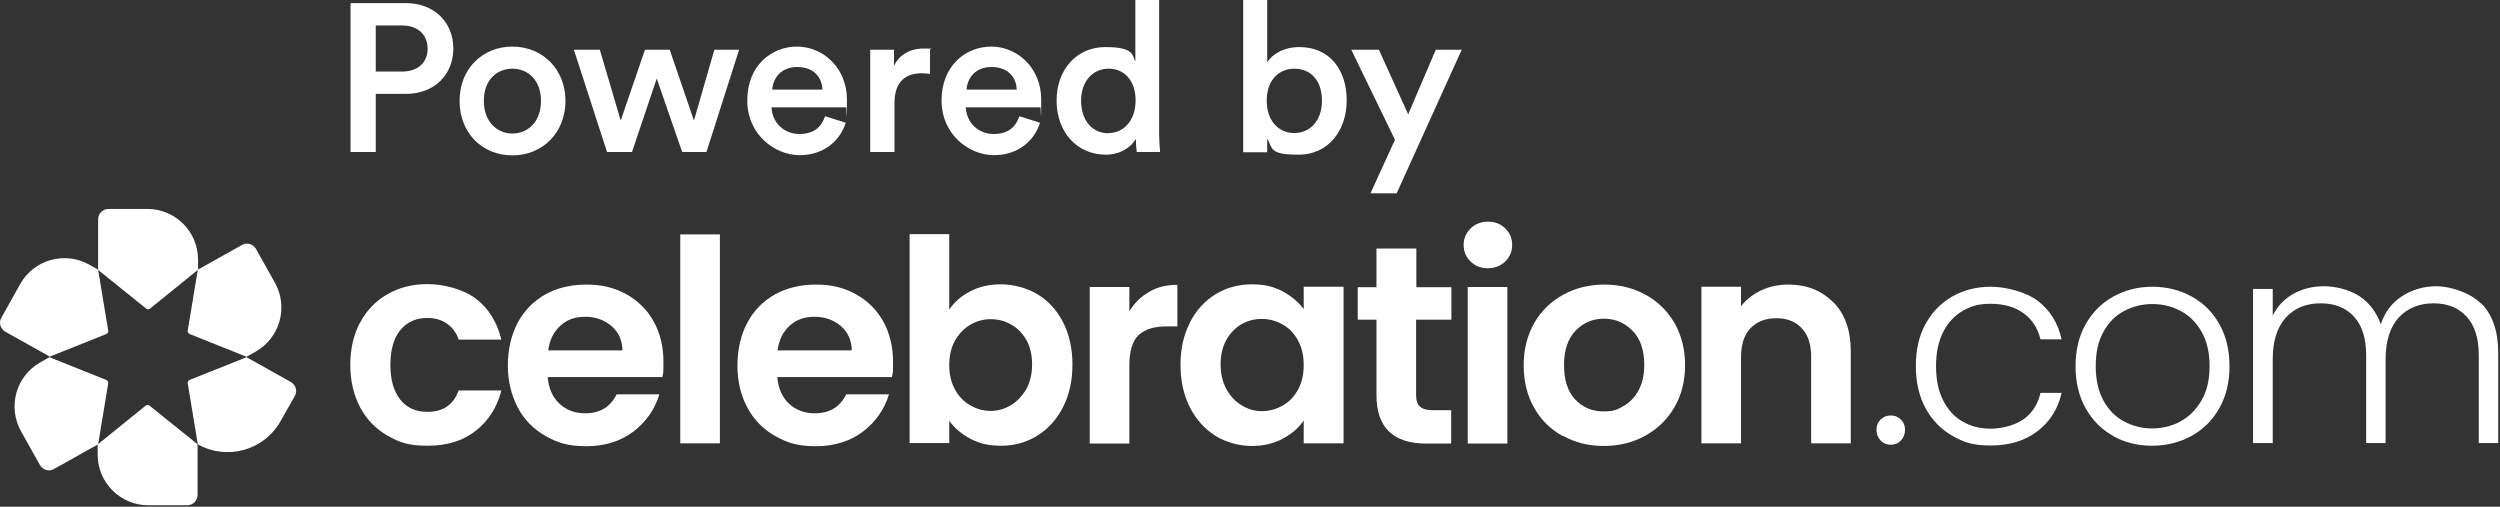 <svg width="1041" height="211" viewBox="0 0 1041 211" fill="none" xmlns="http://www.w3.org/2000/svg">
<rect x="0" y="0" width="1041" height="211" fill="#333333" stroke="none"/>
<path d="M156.464 39.1V63.3H145.964V1.3H168.964C180.864 1.3 188.764 9.3 188.764 20.2C188.764 31.1 180.864 39.1 168.964 39.1H156.464ZM167.364 29.8C173.964 29.8 178.064 26.1 178.064 20.3C178.064 14.5 174.064 10.6 167.364 10.6H156.464V29.8H167.364Z" fill="white"/>
<path d="M235.464 42C235.464 55.1 226.064 64.7 213.364 64.7C200.664 64.7 191.364 55.2 191.364 42C191.364 28.8 200.764 19.4 213.364 19.4C225.964 19.4 235.464 28.9 235.464 42ZM225.264 42C225.264 33.2 219.664 28.6 213.364 28.6C207.064 28.6 201.464 33.1 201.464 42C201.464 50.9 207.164 55.6 213.364 55.6C219.564 55.6 225.264 51 225.264 42Z" fill="white"/>
<path d="M278.864 20.7L288.964 50.2L297.464 20.7H307.764L294.164 63.3H284.064L273.464 32.7L263.164 63.3H252.764L238.964 20.7H249.764L258.464 50.2L268.564 20.7H279.064H278.864Z" fill="white"/>
<path d="M352.164 51.1C349.864 58.5 343.164 64.6 332.964 64.6C322.764 64.6 311.164 56.2 311.164 41.8C311.164 27.4 321.164 19.4 331.864 19.4C342.564 19.4 352.664 28.1 352.664 41.5C352.664 54.9 352.464 44.6 352.364 44.7H321.264C321.564 51.2 326.564 55.8 332.864 55.8C339.164 55.8 342.164 52.6 343.564 48.4L352.164 51.1ZM342.464 37.3C342.264 32.3 338.964 27.9 331.964 27.9C324.964 27.9 321.864 32.8 321.564 37.3H342.464Z" fill="white"/>
<path d="M387.264 30.8C386.164 30.6 384.964 30.5 383.964 30.5C376.064 30.5 372.464 35 372.464 43V63.3H362.364V20.7H372.264V27.5C374.264 22.9 378.964 20.2 384.564 20.2C390.164 20.2 386.864 20.4 387.264 20.5V30.8Z" fill="white"/>
<path d="M433.064 51.1C430.764 58.5 424.064 64.6 413.864 64.6C403.664 64.6 392.064 56.2 392.064 41.8C392.064 27.4 402.064 19.4 412.764 19.4C423.464 19.4 433.564 28.1 433.564 41.5C433.564 54.9 433.364 44.6 433.264 44.7H402.164C402.464 51.2 407.464 55.8 413.764 55.8C420.064 55.8 423.064 52.6 424.464 48.4L433.064 51.1ZM423.364 37.3C423.164 32.3 419.864 27.9 412.864 27.9C405.864 27.9 402.764 32.8 402.464 37.3H423.364Z" fill="white"/>
<path d="M482.664 55.5C482.664 59.3 483.064 62.6 483.064 63.3H473.364C473.164 62.3 472.964 59.5 472.964 57.8C470.964 61.4 466.464 64.4 460.464 64.4C448.264 64.4 439.964 54.8 439.964 41.9C439.964 29 448.264 19.6 460.264 19.6C472.264 19.6 471.464 23 472.764 25.7V0H482.664V55.5ZM461.564 55.4C468.164 55.4 472.864 49.9 472.864 41.8C472.864 33.7 468.264 28.6 461.664 28.6C455.064 28.6 450.164 33.8 450.164 41.9C450.164 50 454.664 55.5 461.664 55.5L461.564 55.4Z" fill="white"/>
<path d="M517.664 63.3V0H527.664V26C529.564 22.7 534.464 19.6 541.064 19.6C553.864 19.6 560.764 29.3 560.764 41.8C560.764 54.3 553.164 64.4 540.764 64.4C528.364 64.4 530.064 61.8 527.664 57.7V63.4H517.764L517.664 63.3ZM538.964 28.6C532.464 28.6 527.464 33.4 527.464 41.9C527.464 50.4 532.464 55.4 538.964 55.4C545.464 55.4 550.464 50.3 550.464 41.9C550.464 33.5 545.764 28.6 538.964 28.6Z" fill="white"/>
<path d="M570.664 80.5L580.864 58.2L562.664 20.7H574.164L586.364 47.6L597.864 20.7H608.664L581.564 80.5H570.764H570.664Z" fill="white"/>
<path d="M82.364 112.4L62.464 128.5C61.964 128.9 61.364 128.9 60.864 128.5L40.864 112.4V91.3C40.864 89 42.764 87 45.164 87H61.364C72.964 87 82.464 96.4 82.464 108.1V112.4H82.364Z" fill="white"/>
<path d="M40.764 185L60.664 168.9C61.164 168.5 61.764 168.5 62.264 168.9L82.264 185V206.1C82.264 208.4 80.364 210.4 77.964 210.4H61.764C50.164 210.4 40.664 201 40.664 189.3V185H40.764Z" fill="white"/>
<path d="M102.764 148.6L78.964 139.1C78.464 138.9 78.064 138.3 78.164 137.7L82.364 112.3L100.764 102C102.764 100.8 105.364 101.6 106.564 103.6L114.464 117.7C120.164 127.9 116.564 140.7 106.464 146.4L102.764 148.5V148.6Z" fill="white"/>
<path d="M20.464 148.7L44.264 158.2C44.764 158.4 45.164 159 45.064 159.6L40.864 185L22.464 195.3C20.464 196.5 17.864 195.7 16.664 193.7L8.764 179.6C3.064 169.4 6.664 156.6 16.764 150.9L20.464 148.8V148.7Z" fill="white"/>
<path d="M20.464 148.6L44.264 139.1C44.764 138.9 45.164 138.3 45.064 137.7L40.864 112.3L37.164 110.2C26.964 104.5 14.164 108.1 8.464 118.2L0.564 132.3C-0.636 134.3 0.164 136.9 2.164 138.1L20.564 148.4L20.464 148.6Z" fill="white"/>
<path d="M102.764 148.7L78.964 158.2C78.464 158.4 78.064 159 78.164 159.6L82.364 185C94.564 191.9 110.064 187.5 116.864 175.3L122.764 164.9C123.964 162.9 123.164 160.3 121.164 159.1L102.764 148.8V148.7Z" fill="white"/>
<path d="M149.964 134.3C152.664 129.2 156.464 125.3 161.364 122.5C166.264 119.7 171.764 118.3 178.064 118.3C184.364 118.3 192.864 120.3 198.164 124.4C203.464 128.4 206.964 134.1 208.764 141.4H190.964C190.064 138.6 188.464 136.4 186.164 134.8C183.964 133.2 181.164 132.4 177.864 132.4C173.164 132.4 169.464 134.1 166.664 137.5C163.864 140.9 162.564 145.8 162.564 152C162.564 158.2 163.964 163 166.664 166.4C169.364 169.8 173.164 171.5 177.864 171.5C184.564 171.5 188.864 168.5 190.964 162.6H208.764C206.964 169.7 203.364 175.3 198.064 179.4C192.764 183.6 186.064 185.6 178.064 185.6C170.064 185.6 166.264 184.2 161.364 181.4C156.464 178.6 152.664 174.7 149.964 169.6C147.264 164.5 145.864 158.6 145.864 151.9C145.864 145.2 147.264 139.3 149.964 134.2V134.3Z" fill="white"/>
<path d="M275.664 157H228.064C228.464 161.7 230.064 165.4 232.964 168.1C235.864 170.8 239.464 172.1 243.664 172.1C249.764 172.1 254.164 169.5 256.764 164.2H274.564C272.664 170.5 269.064 175.6 263.764 179.7C258.464 183.7 251.864 185.8 244.164 185.8C236.464 185.8 232.264 184.4 227.264 181.6C222.264 178.8 218.364 174.9 215.664 169.8C212.964 164.7 211.464 158.8 211.464 152.2C211.464 145.6 212.864 139.5 215.564 134.4C218.264 129.3 222.164 125.4 227.064 122.6C231.964 119.9 237.664 118.5 244.164 118.5C250.664 118.5 255.864 119.8 260.764 122.5C265.664 125.2 269.464 129 272.164 133.8C274.864 138.7 276.264 144.3 276.264 150.7C276.264 157.1 276.064 155.2 275.764 157.1L275.664 157ZM259.164 145.9C259.164 141.7 257.564 138.3 254.564 135.7C251.564 133.2 247.964 131.9 243.664 131.9C239.364 131.9 236.164 133.1 233.364 135.6C230.564 138.1 228.864 141.5 228.264 145.9H259.164Z" fill="white"/>
<path d="M299.764 97.6V184.6H283.264V97.6H299.764Z" fill="white"/>
<path d="M371.264 157H323.664C324.064 161.7 325.664 165.4 328.564 168.1C331.464 170.8 335.064 172.1 339.264 172.1C345.364 172.1 349.764 169.5 352.364 164.2H370.164C368.264 170.5 364.664 175.6 359.364 179.7C354.064 183.7 347.464 185.8 339.764 185.8C332.064 185.8 327.864 184.4 322.864 181.6C317.864 178.8 313.964 174.9 311.264 169.8C308.464 164.7 307.064 158.8 307.064 152.2C307.064 145.6 308.464 139.5 311.164 134.4C313.864 129.3 317.764 125.4 322.664 122.6C327.564 119.9 333.264 118.5 339.764 118.5C346.264 118.5 351.464 119.8 356.364 122.5C361.264 125.2 365.064 129 367.764 133.8C370.464 138.7 371.864 144.3 371.864 150.7C371.864 157.1 371.664 155.2 371.364 157.1L371.264 157ZM354.664 145.9C354.664 141.7 353.064 138.3 350.064 135.7C347.064 133.2 343.464 131.9 339.164 131.9C334.864 131.9 331.664 133.1 328.864 135.6C326.064 138.1 324.364 141.5 323.764 145.9H354.664Z" fill="white"/>
<path d="M404.064 121.3C407.764 119.3 412.064 118.4 416.864 118.4C421.664 118.4 427.464 119.8 431.964 122.5C436.464 125.2 440.064 129.1 442.664 134.2C445.264 139.3 446.564 145.1 446.564 151.8C446.564 158.5 445.264 164.4 442.664 169.5C440.064 174.6 436.464 178.6 431.964 181.4C427.464 184.2 422.464 185.6 416.864 185.6C411.264 185.6 407.764 184.6 404.064 182.7C400.464 180.8 397.464 178.3 395.264 175.2V184.5H378.764V97.5H395.264V128.9C397.364 125.8 400.264 123.2 404.064 121.3ZM427.364 141.6C425.764 138.7 423.664 136.6 420.964 135.1C418.364 133.6 415.464 132.9 412.464 132.9C409.464 132.9 406.664 133.7 404.064 135.2C401.464 136.7 399.364 138.9 397.664 141.8C396.064 144.7 395.264 148.1 395.264 152C395.264 155.9 396.064 159.3 397.664 162.2C399.264 165.1 401.364 167.3 404.064 168.8C406.664 170.3 409.464 171.1 412.464 171.1C415.464 171.1 418.364 170.3 420.964 168.7C423.564 167.1 425.664 164.9 427.364 162C428.964 159.1 429.764 155.6 429.764 151.7C429.764 147.8 428.964 144.4 427.364 141.5V141.6Z" fill="white"/>
<path d="M478.564 121.5C481.964 119.5 485.864 118.6 490.264 118.6V135.9H485.864C480.664 135.9 476.764 137.1 474.164 139.5C471.564 141.9 470.264 146.2 470.264 152.2V184.7H453.764V119.5H470.264V129.6C472.364 126.2 475.164 123.4 478.564 121.5Z" fill="white"/>
<path d="M495.464 134.3C498.064 129.2 501.664 125.3 506.164 122.5C510.664 119.8 515.664 118.4 521.264 118.4C526.864 118.4 530.364 119.4 534.064 121.3C537.664 123.3 540.664 125.7 542.864 128.7V119.4H559.464V184.6H542.864V175.1C540.764 178.2 537.864 180.7 534.064 182.7C530.364 184.7 526.064 185.7 521.164 185.7C516.264 185.7 510.664 184.3 506.164 181.5C501.664 178.7 498.064 174.7 495.464 169.6C492.864 164.5 491.564 158.6 491.564 151.9C491.564 145.2 492.864 139.5 495.464 134.4V134.3ZM540.464 141.7C538.864 138.8 536.764 136.6 534.064 135.1C531.364 133.6 528.564 132.8 525.464 132.8C522.364 132.8 519.564 133.5 516.964 135C514.364 136.5 512.264 138.7 510.664 141.5C509.064 144.4 508.264 147.8 508.264 151.7C508.264 155.6 509.064 159.1 510.664 162C512.264 164.9 514.364 167.2 517.064 168.8C519.664 170.4 522.464 171.2 525.464 171.2C528.464 171.2 531.364 170.4 534.064 168.9C536.764 167.4 538.864 165.2 540.464 162.3C542.064 159.4 542.864 156 542.864 152C542.864 148 542.064 144.6 540.464 141.7Z" fill="white"/>
<path d="M589.664 133V164.5C589.664 166.7 590.164 168.3 591.264 169.3C592.364 170.3 594.064 170.8 596.664 170.8H604.264V184.7H593.964C580.064 184.7 573.164 178 573.164 164.5V133.1H565.364V119.6H573.164V103.5H589.764V119.6H604.364V133.1H589.764L589.664 133Z" fill="white"/>
<path d="M612.364 108.9C610.464 107.1 609.464 104.8 609.464 102C609.464 99.2 610.464 97 612.364 95.1C614.264 93.3 616.664 92.3 619.564 92.3C622.464 92.3 624.864 93.2 626.764 95.1C628.664 96.9 629.664 99.2 629.664 102C629.664 104.8 628.664 107 626.764 108.9C624.864 110.7 622.464 111.7 619.564 111.7C616.664 111.7 614.264 110.8 612.364 108.9ZM627.664 119.5V184.7H611.164V119.5H627.664Z" fill="white"/>
<path d="M650.564 181.5C645.564 178.7 641.564 174.8 638.764 169.7C635.864 164.6 634.464 158.7 634.464 152.1C634.464 145.5 635.964 139.6 638.864 134.5C641.764 129.4 645.864 125.5 650.964 122.7C656.064 119.9 661.764 118.5 668.064 118.5C674.364 118.5 680.064 119.9 685.164 122.7C690.264 125.5 694.264 129.4 697.264 134.5C700.164 139.6 701.664 145.5 701.664 152.1C701.664 158.7 700.164 164.6 697.164 169.7C694.164 174.8 690.064 178.7 684.964 181.5C679.864 184.3 674.064 185.7 667.764 185.7C661.464 185.7 655.864 184.3 650.864 181.5H650.564ZM675.964 169.1C678.564 167.7 680.664 165.5 682.264 162.6C683.864 159.7 684.664 156.2 684.664 152C684.664 145.8 683.064 141 679.764 137.7C676.464 134.4 672.564 132.7 667.864 132.7C663.164 132.7 659.264 134.4 656.064 137.7C652.864 141 651.264 145.8 651.264 152C651.264 158.2 652.764 163 655.864 166.3C658.964 169.6 662.864 171.3 667.564 171.3C672.264 171.3 673.364 170.6 675.964 169.1Z" fill="white"/>
<path d="M763.464 125.9C768.264 130.8 770.664 137.6 770.664 146.4V184.6H754.164V148.6C754.164 143.4 752.864 139.4 750.264 136.7C747.664 133.9 744.164 132.5 739.664 132.5C735.164 132.5 731.564 133.9 728.864 136.7C726.264 139.5 724.964 143.5 724.964 148.6V184.6H708.464V119.4H724.964V127.5C727.164 124.7 729.964 122.5 733.364 120.9C736.764 119.3 740.564 118.5 744.564 118.5C752.364 118.5 758.564 121 763.364 125.9H763.464Z" fill="white"/>
<path d="M783.064 183.4C781.964 182.2 781.364 180.8 781.364 179C781.364 177.2 781.964 175.8 783.064 174.7C784.164 173.6 785.664 173 787.364 173C789.064 173 790.364 173.6 791.564 174.7C792.664 175.8 793.264 177.3 793.264 179C793.264 180.7 792.664 182.2 791.564 183.4C790.464 184.6 789.064 185.2 787.364 185.2C785.664 185.2 784.164 184.6 783.064 183.4Z" fill="white"/>
<path d="M801.764 135C804.464 130 808.164 126.2 812.864 123.5C817.564 120.8 822.964 119.4 828.964 119.4C834.964 119.4 843.364 121.4 848.564 125.3C853.664 129.2 856.964 134.6 858.464 141.3H849.664C848.564 136.7 846.164 133 842.564 130.4C838.964 127.8 834.364 126.5 828.964 126.5C823.564 126.5 820.764 127.5 817.364 129.4C813.864 131.4 811.164 134.3 809.164 138.2C807.164 142.1 806.164 146.8 806.164 152.5C806.164 158.2 807.164 162.9 809.164 166.8C811.164 170.7 813.864 173.7 817.364 175.6C820.764 177.6 824.664 178.5 828.964 178.5C833.264 178.5 838.864 177.2 842.564 174.6C846.264 172 848.564 168.3 849.664 163.6H858.464C856.964 170.2 853.664 175.5 848.464 179.5C843.264 183.5 836.764 185.5 828.964 185.5C821.164 185.5 817.564 184.1 812.864 181.4C808.164 178.7 804.464 174.9 801.764 169.9C799.064 164.9 797.764 159.1 797.764 152.4C797.764 145.7 799.064 139.9 801.764 134.9V135Z" fill="white"/>
<path d="M879.864 181.5C875.064 178.8 871.264 175 868.464 170C865.664 165 864.264 159.2 864.264 152.5C864.264 145.8 865.664 140 868.464 135C871.264 130 875.164 126.2 879.964 123.5C884.864 120.8 890.264 119.4 896.264 119.4C902.264 119.4 907.764 120.8 912.664 123.5C917.564 126.2 921.364 130 924.164 135C926.964 140 928.364 145.8 928.364 152.5C928.364 159.2 926.964 164.9 924.164 169.9C921.364 174.9 917.464 178.8 912.564 181.5C907.664 184.2 902.164 185.6 896.064 185.6C889.964 185.6 884.564 184.2 879.764 181.5H879.864ZM907.864 175.5C911.464 173.6 914.364 170.7 916.664 166.8C918.964 162.9 920.064 158.2 920.064 152.5C920.064 146.8 918.964 142.1 916.764 138.2C914.564 134.3 911.664 131.4 908.064 129.5C904.464 127.6 900.564 126.6 896.264 126.6C891.964 126.6 888.064 127.6 884.464 129.5C880.864 131.4 877.964 134.3 875.864 138.2C873.664 142.1 872.664 146.8 872.664 152.5C872.664 158.2 873.764 162.9 875.864 166.8C878.064 170.7 880.864 173.6 884.464 175.5C888.064 177.4 891.964 178.4 896.164 178.4C900.364 178.4 904.364 177.4 907.964 175.5H907.864Z" fill="white"/>
<path d="M1033.16 126.3C1037.86 131 1040.26 137.9 1040.26 146.9V184.5H1032.16V147.8C1032.16 140.8 1030.46 135.5 1027.06 131.8C1023.66 128.1 1019.06 126.3 1013.26 126.3C1007.46 126.3 1002.36 128.3 998.764 132.3C995.164 136.3 993.364 142.1 993.364 149.7V184.5H985.264V147.8C985.264 140.8 983.564 135.5 980.164 131.8C976.764 128.1 972.164 126.3 966.264 126.3C960.364 126.3 955.364 128.3 951.764 132.3C948.164 136.3 946.364 142.1 946.364 149.7V184.5H938.164V120.3H946.364V131.4C948.364 127.4 951.264 124.4 955.064 122.3C958.864 120.2 963.064 119.2 967.664 119.2C972.264 119.2 978.064 120.5 982.264 123.2C986.464 125.9 989.464 129.8 991.364 135C993.064 129.9 996.064 126 1000.26 123.3C1004.46 120.6 1009.26 119.2 1014.56 119.2C1019.86 119.2 1028.26 121.6 1032.96 126.3H1033.16Z" fill="white"/>
</svg>
